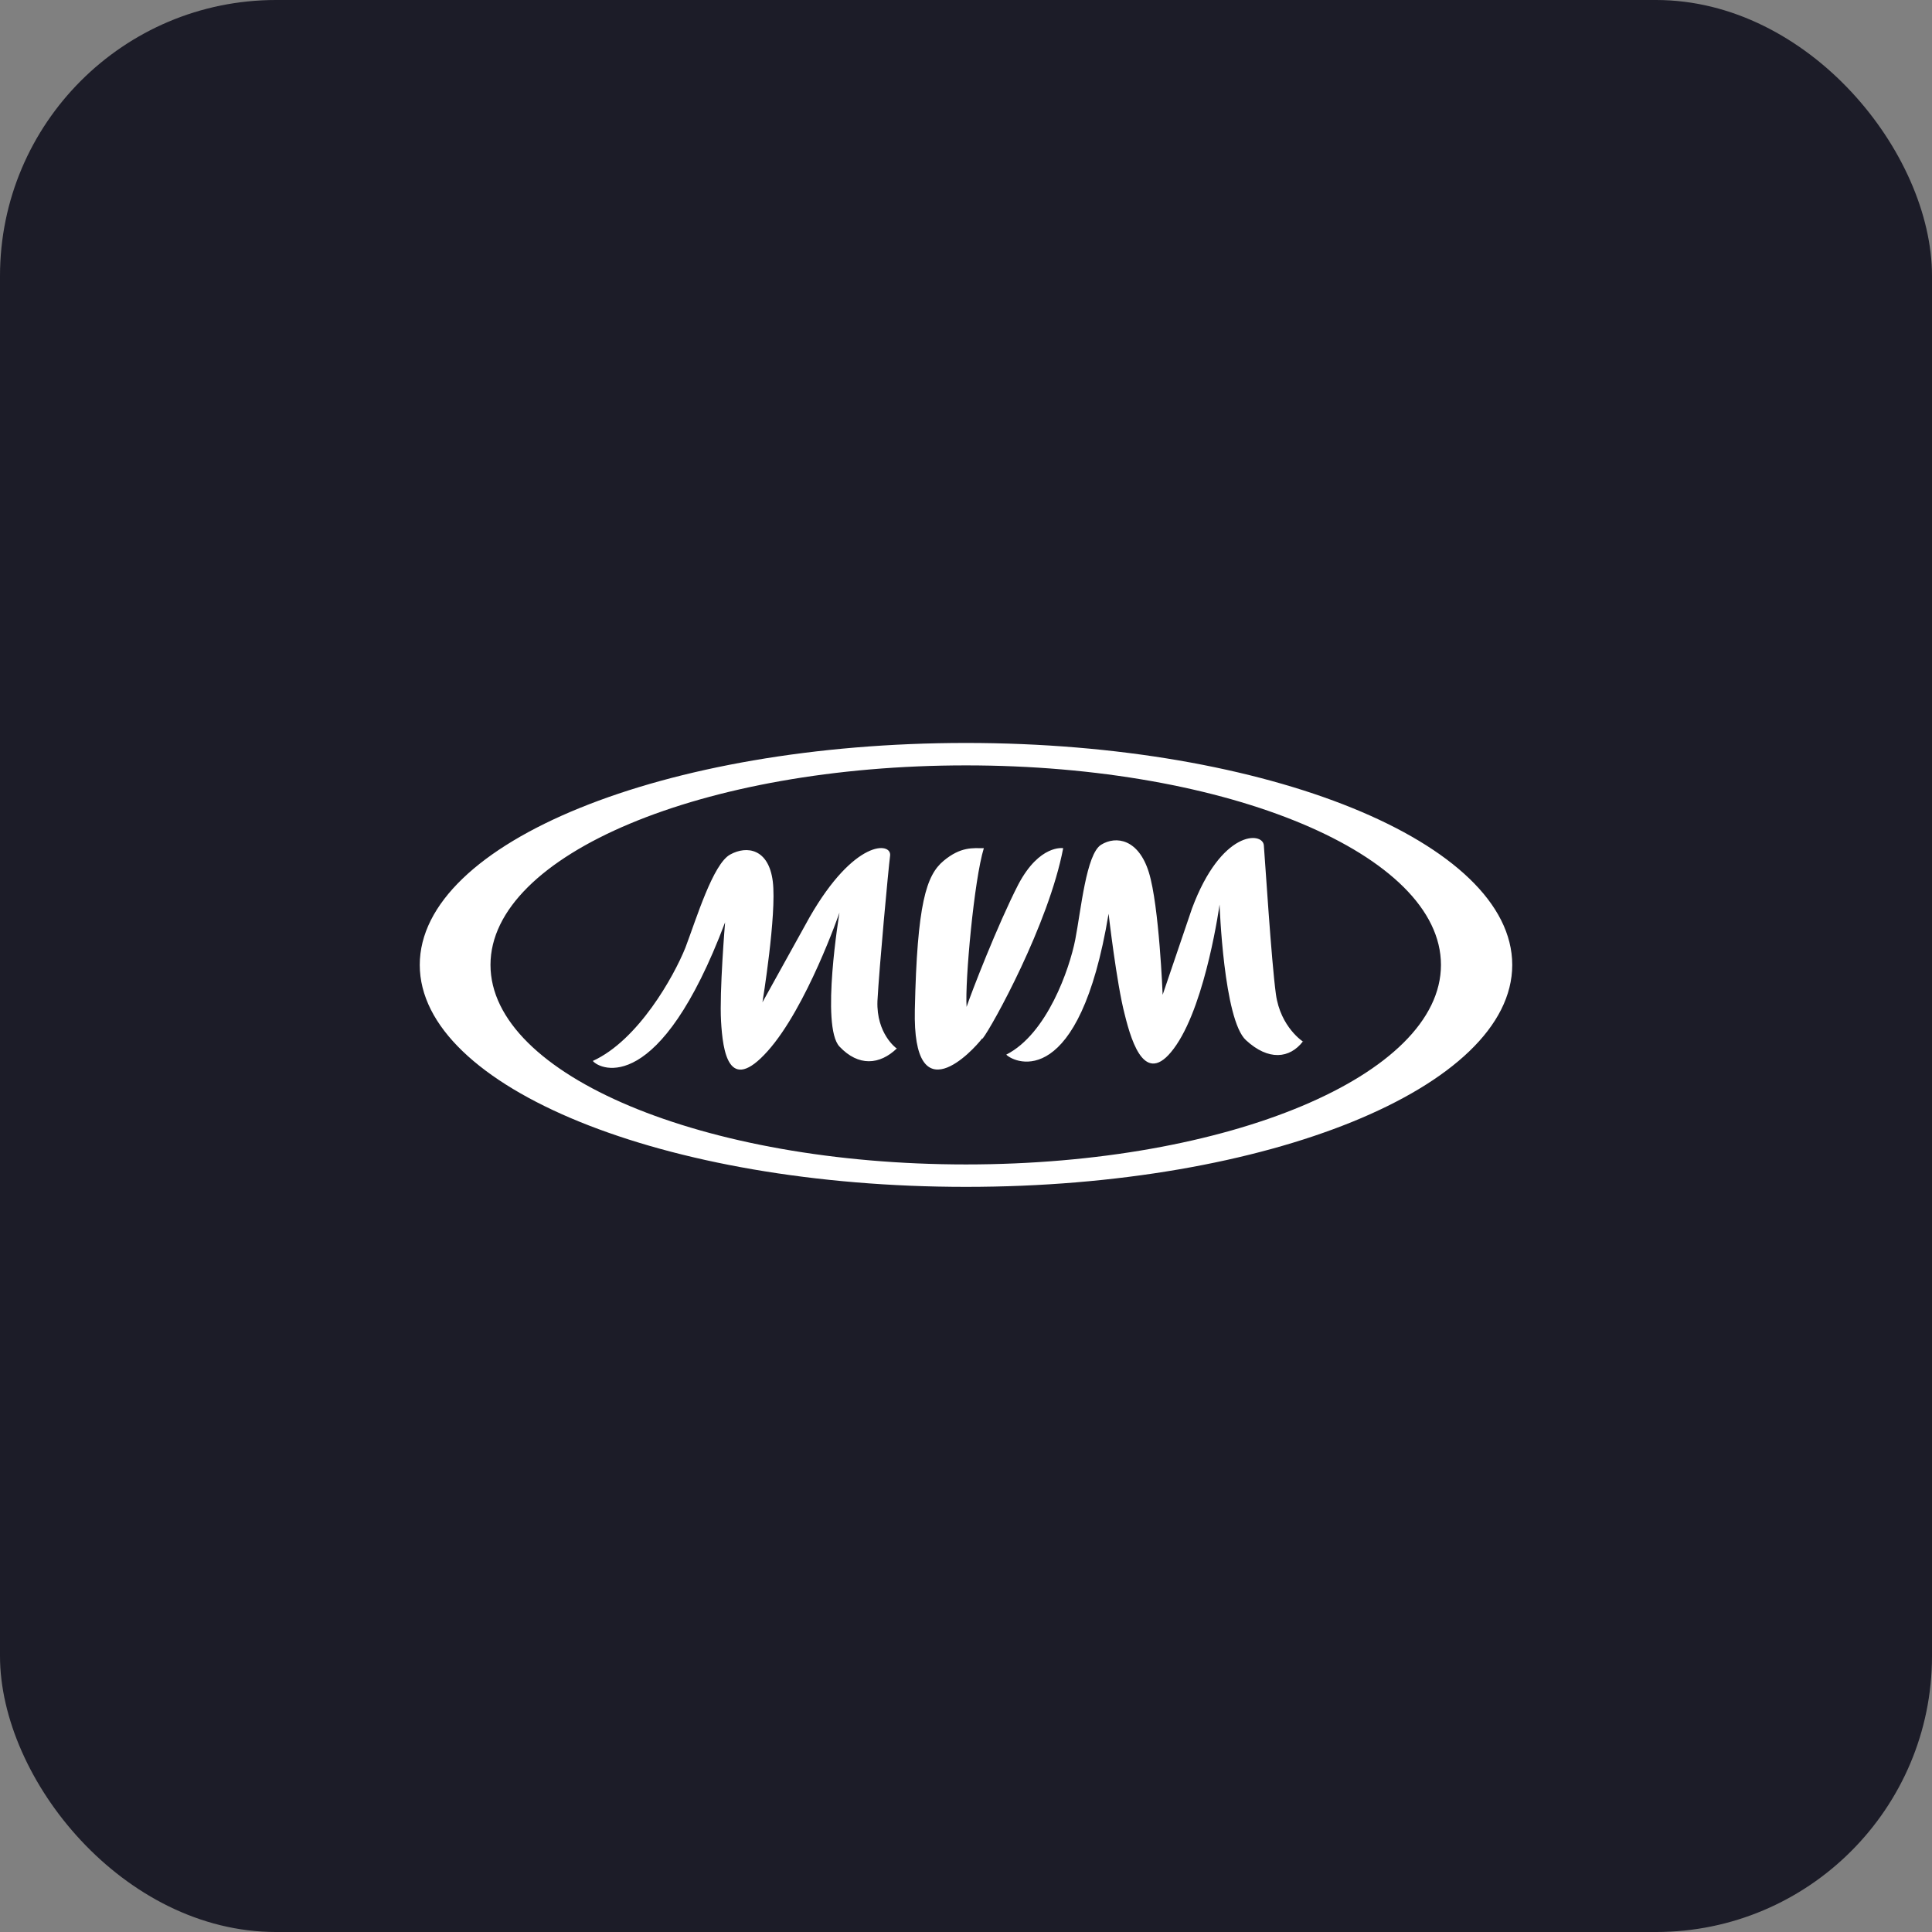 <svg xmlns="http://www.w3.org/2000/svg" viewBox="0 0 56 56" fill="none">
<rect x="0" y="0" width="56" height="56" fill="#808080" stroke="none"/>
<rect width="56" height="56" rx="8" fill="#1C1C28"/>
<path d="M25.983 30.385C25.983 30.385 25.4 29.968 25.433 29.018C25.483 28.069 25.75 25.185 25.8 24.802C25.85 24.402 24.767 24.319 23.467 26.585L22.1 29.052C22.1 29.052 22.517 26.502 22.4 25.552C22.283 24.602 21.65 24.502 21.167 24.768C20.667 25.035 20.183 26.635 19.867 27.468C19.533 28.302 18.5 30.152 17.183 30.752C17.4 31.018 19.117 31.768 21.017 26.735C21.017 26.735 20.85 28.735 20.9 29.602C20.95 30.468 21.117 31.735 22.25 30.468C23.383 29.202 24.333 26.452 24.333 26.452C24.333 26.452 23.783 29.752 24.333 30.335C24.883 30.919 25.5 30.869 26 30.385M28.483 30.102C28.75 29.768 30.4 26.785 30.817 24.585C30.817 24.585 30.133 24.468 29.517 25.635C28.917 26.802 28.15 28.785 28.017 29.185C27.967 28.452 28.233 25.502 28.517 24.585C28.2 24.585 27.85 24.535 27.35 24.952C26.85 25.369 26.583 26.185 26.517 29.268C26.45 32.352 28.2 30.452 28.467 30.102M37.783 30.202C37.783 30.202 37.117 29.785 36.983 28.819C36.85 27.852 36.667 24.902 36.633 24.502C36.6 24.102 35.4 24.052 34.55 26.335L33.7 28.835C33.7 28.835 33.6 26.252 33.3 25.285C33 24.319 32.35 24.218 31.917 24.485C31.483 24.752 31.333 26.385 31.167 27.235C31 28.085 30.35 29.968 29.167 30.569C29.433 30.835 31.283 31.602 32.133 26.485C32.133 26.485 32.367 28.518 32.6 29.402C32.817 30.285 33.233 31.569 34.1 30.285C34.967 29.002 35.35 26.218 35.35 26.218C35.35 26.218 35.467 29.569 36.117 30.152C36.767 30.752 37.383 30.685 37.767 30.185M41.767 27.968C41.767 31.169 35.6 33.752 28 33.752C20.4 33.752 14.217 31.169 14.217 27.968C14.217 24.768 20.383 22.185 28 22.185C35.617 22.185 41.767 24.768 41.767 27.968ZM43.833 27.968C43.833 24.419 36.75 21.535 28 21.535C19.25 21.535 12.167 24.419 12.167 27.968C12.167 31.518 19.25 34.402 28 34.402C36.75 34.402 43.833 31.518 43.833 27.968Z" fill="white"/>
</svg>